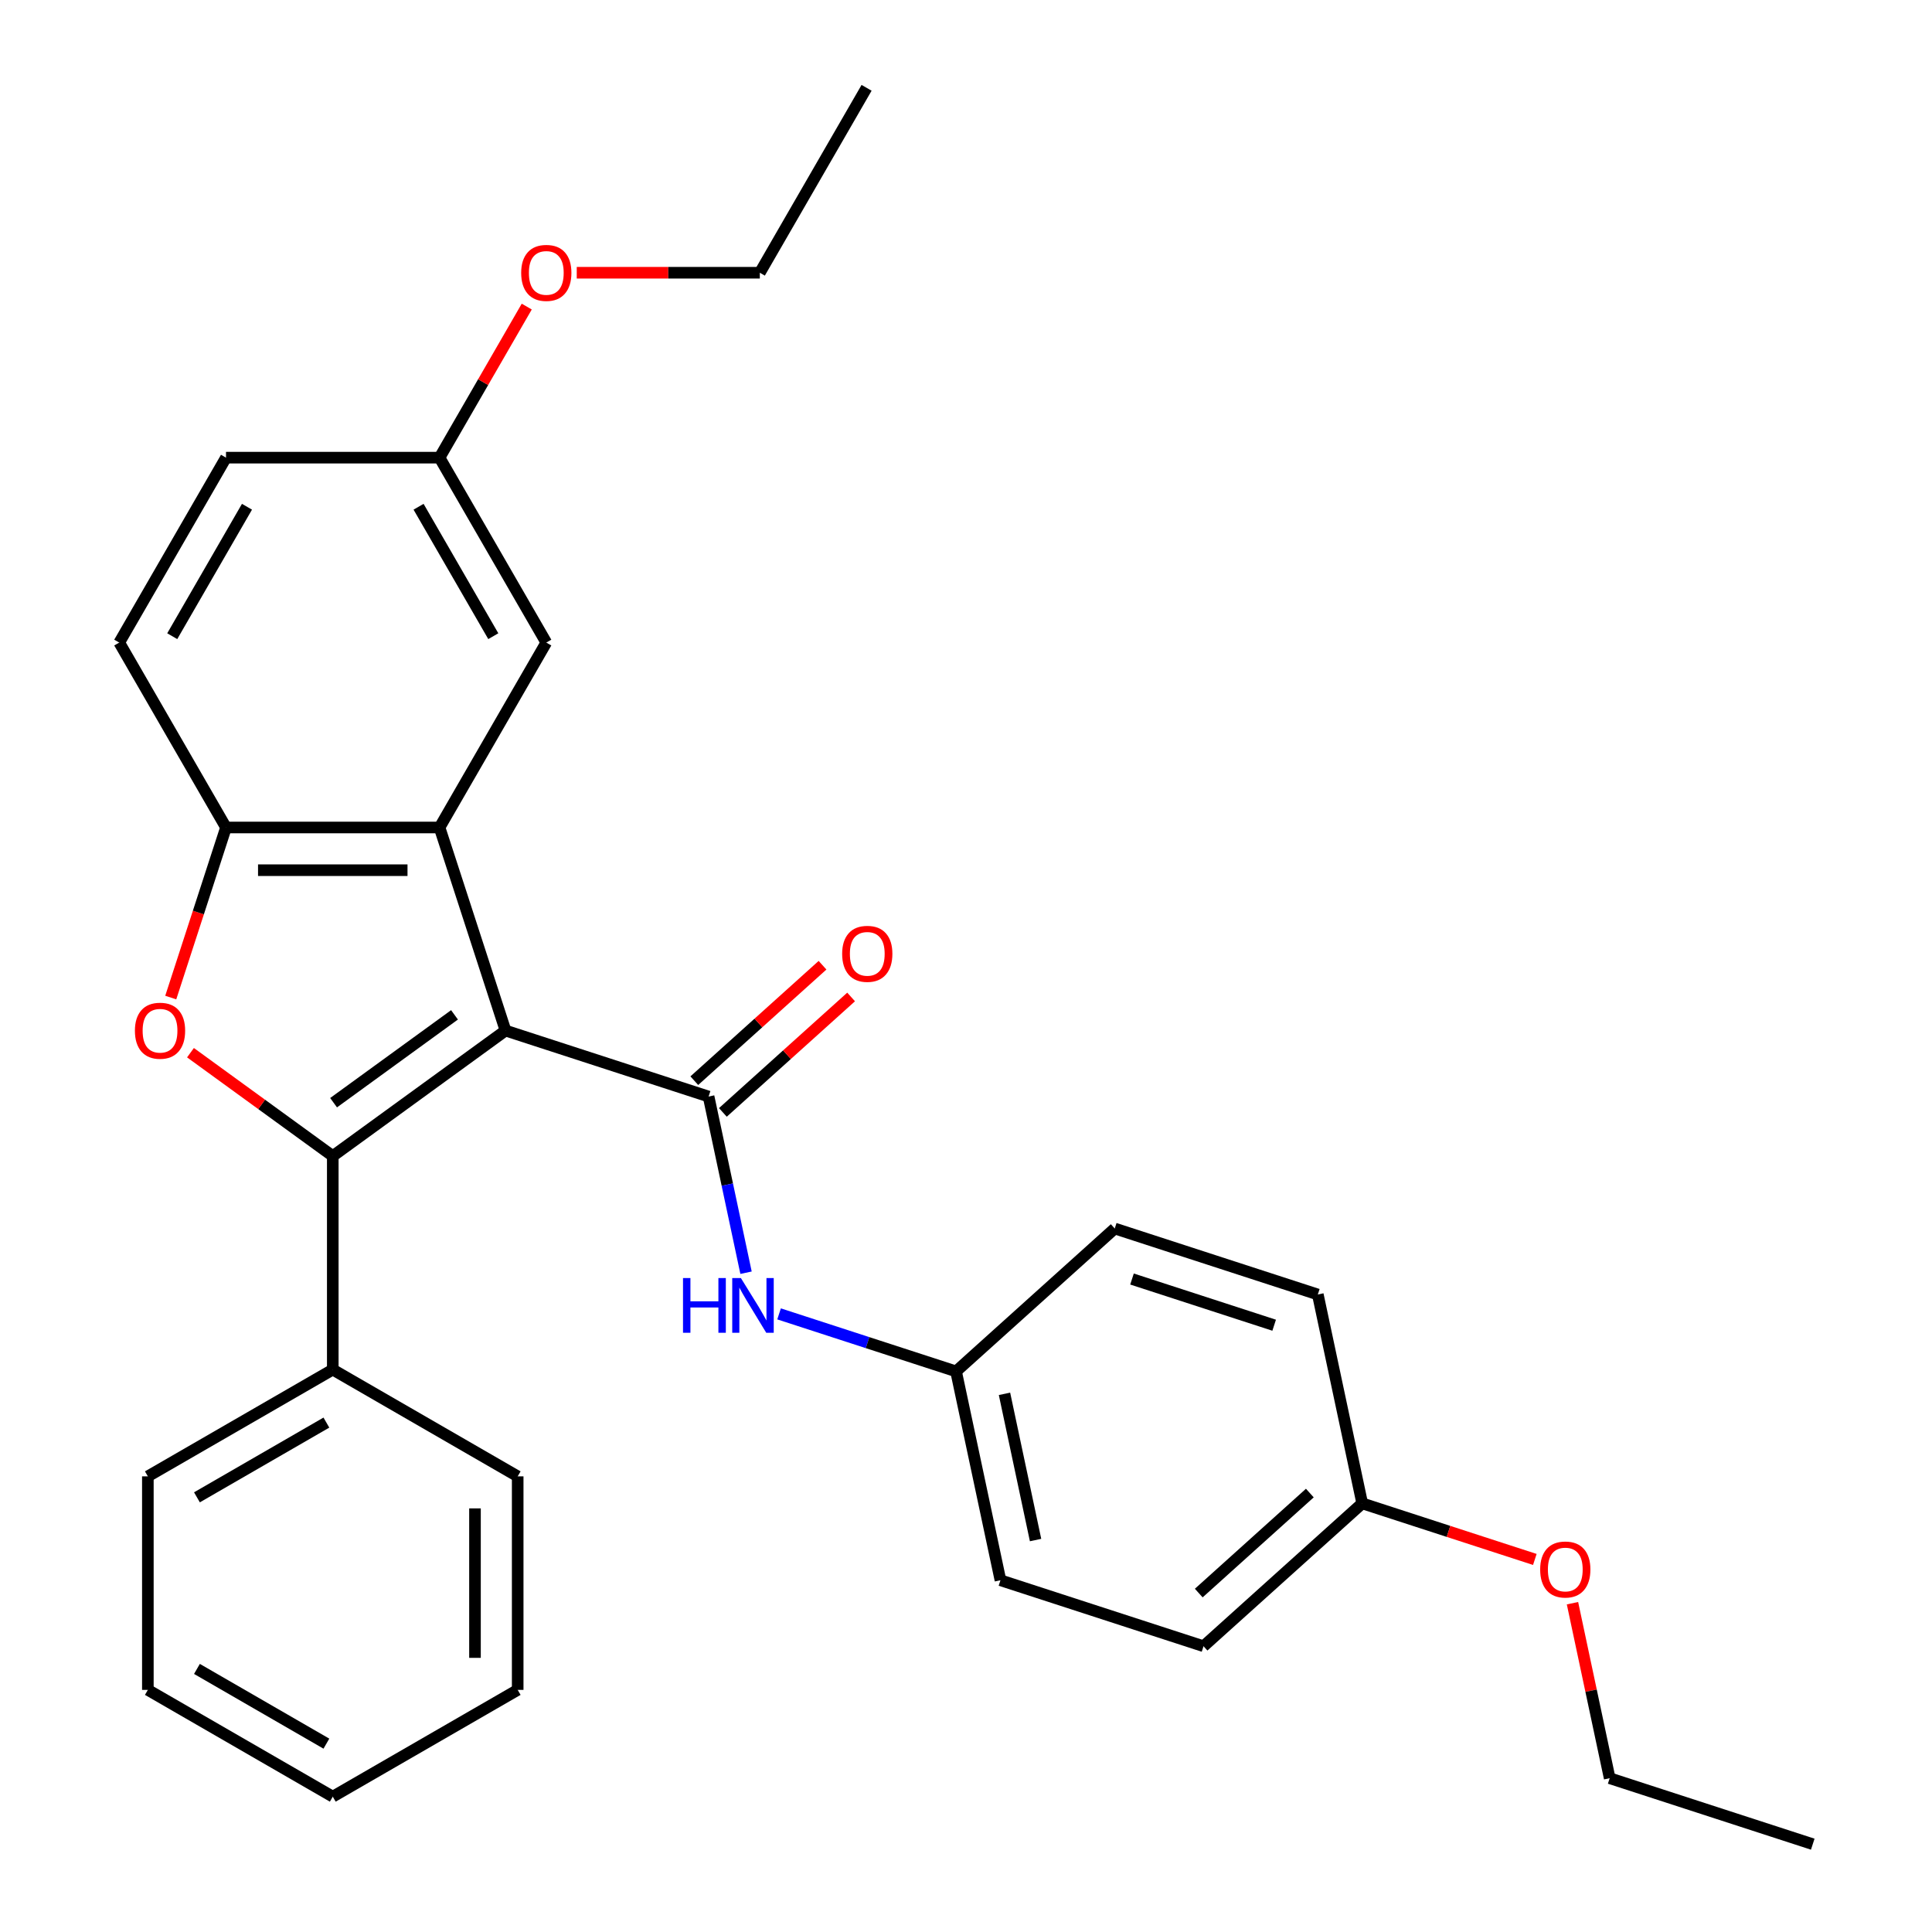 <?xml version='1.0' encoding='iso-8859-1'?>
<svg version='1.1' baseProfile='full'
              xmlns='http://www.w3.org/2000/svg'
                      xmlns:rdkit='http://www.rdkit.org/xml'
                      xmlns:xlink='http://www.w3.org/1999/xlink'
                  xml:space='preserve'
width='1000px' height='1000px' viewBox='0 0 1000 1000'>
<!-- END OF HEADER -->
<rect style='opacity:1.0;fill:#FFFFFF;stroke:none' width='1000' height='1000' x='0' y='0'> </rect>
<path class='bond-0' d='M 261.655,533.419 L 172.242,598.381' style='fill:none;fill-rule:evenodd;stroke:#000000;stroke-width:6px;stroke-linecap:butt;stroke-linejoin:miter;stroke-opacity:1' />
<path class='bond-0' d='M 235.251,525.281 L 172.662,570.754' style='fill:none;fill-rule:evenodd;stroke:#000000;stroke-width:6px;stroke-linecap:butt;stroke-linejoin:miter;stroke-opacity:1' />
<path class='bond-1' d='M 261.655,533.419 L 366.766,567.572' style='fill:none;fill-rule:evenodd;stroke:#000000;stroke-width:6px;stroke-linecap:butt;stroke-linejoin:miter;stroke-opacity:1' />
<path class='bond-2' d='M 261.655,533.419 L 227.502,428.308' style='fill:none;fill-rule:evenodd;stroke:#000000;stroke-width:6px;stroke-linecap:butt;stroke-linejoin:miter;stroke-opacity:1' />
<path class='bond-3' d='M 172.242,598.381 L 135.417,571.627' style='fill:none;fill-rule:evenodd;stroke:#000000;stroke-width:6px;stroke-linecap:butt;stroke-linejoin:miter;stroke-opacity:1' />
<path class='bond-3' d='M 135.417,571.627 L 98.592,544.872' style='fill:none;fill-rule:evenodd;stroke:#FF0000;stroke-width:6px;stroke-linecap:butt;stroke-linejoin:miter;stroke-opacity:1' />
<path class='bond-6' d='M 172.242,598.381 L 172.242,708.902' style='fill:none;fill-rule:evenodd;stroke:#000000;stroke-width:6px;stroke-linecap:butt;stroke-linejoin:miter;stroke-opacity:1' />
<path class='bond-5' d='M 366.766,567.572 L 376.457,613.163' style='fill:none;fill-rule:evenodd;stroke:#000000;stroke-width:6px;stroke-linecap:butt;stroke-linejoin:miter;stroke-opacity:1' />
<path class='bond-5' d='M 376.457,613.163 L 386.147,658.754' style='fill:none;fill-rule:evenodd;stroke:#0000FF;stroke-width:6px;stroke-linecap:butt;stroke-linejoin:miter;stroke-opacity:1' />
<path class='bond-8' d='M 374.161,575.785 L 407.346,545.905' style='fill:none;fill-rule:evenodd;stroke:#000000;stroke-width:6px;stroke-linecap:butt;stroke-linejoin:miter;stroke-opacity:1' />
<path class='bond-8' d='M 407.346,545.905 L 440.531,516.026' style='fill:none;fill-rule:evenodd;stroke:#FF0000;stroke-width:6px;stroke-linecap:butt;stroke-linejoin:miter;stroke-opacity:1' />
<path class='bond-8' d='M 359.371,559.359 L 392.556,529.479' style='fill:none;fill-rule:evenodd;stroke:#000000;stroke-width:6px;stroke-linecap:butt;stroke-linejoin:miter;stroke-opacity:1' />
<path class='bond-8' d='M 392.556,529.479 L 425.74,499.599' style='fill:none;fill-rule:evenodd;stroke:#FF0000;stroke-width:6px;stroke-linecap:butt;stroke-linejoin:miter;stroke-opacity:1' />
<path class='bond-4' d='M 227.502,428.308 L 116.982,428.308' style='fill:none;fill-rule:evenodd;stroke:#000000;stroke-width:6px;stroke-linecap:butt;stroke-linejoin:miter;stroke-opacity:1' />
<path class='bond-4' d='M 210.924,450.412 L 133.56,450.412' style='fill:none;fill-rule:evenodd;stroke:#000000;stroke-width:6px;stroke-linecap:butt;stroke-linejoin:miter;stroke-opacity:1' />
<path class='bond-7' d='M 227.502,428.308 L 282.762,332.595' style='fill:none;fill-rule:evenodd;stroke:#000000;stroke-width:6px;stroke-linecap:butt;stroke-linejoin:miter;stroke-opacity:1' />
<path class='bond-29' d='M 88.38,516.336 L 102.681,472.322' style='fill:none;fill-rule:evenodd;stroke:#FF0000;stroke-width:6px;stroke-linecap:butt;stroke-linejoin:miter;stroke-opacity:1' />
<path class='bond-29' d='M 102.681,472.322 L 116.982,428.308' style='fill:none;fill-rule:evenodd;stroke:#000000;stroke-width:6px;stroke-linecap:butt;stroke-linejoin:miter;stroke-opacity:1' />
<path class='bond-9' d='M 116.982,428.308 L 61.722,332.595' style='fill:none;fill-rule:evenodd;stroke:#000000;stroke-width:6px;stroke-linecap:butt;stroke-linejoin:miter;stroke-opacity:1' />
<path class='bond-10' d='M 403.247,680.064 L 449.051,694.947' style='fill:none;fill-rule:evenodd;stroke:#0000FF;stroke-width:6px;stroke-linecap:butt;stroke-linejoin:miter;stroke-opacity:1' />
<path class='bond-10' d='M 449.051,694.947 L 494.855,709.83' style='fill:none;fill-rule:evenodd;stroke:#000000;stroke-width:6px;stroke-linecap:butt;stroke-linejoin:miter;stroke-opacity:1' />
<path class='bond-20' d='M 172.242,708.902 L 76.529,764.162' style='fill:none;fill-rule:evenodd;stroke:#000000;stroke-width:6px;stroke-linecap:butt;stroke-linejoin:miter;stroke-opacity:1' />
<path class='bond-20' d='M 168.937,736.333 L 101.938,775.016' style='fill:none;fill-rule:evenodd;stroke:#000000;stroke-width:6px;stroke-linecap:butt;stroke-linejoin:miter;stroke-opacity:1' />
<path class='bond-21' d='M 172.242,708.902 L 267.956,764.162' style='fill:none;fill-rule:evenodd;stroke:#000000;stroke-width:6px;stroke-linecap:butt;stroke-linejoin:miter;stroke-opacity:1' />
<path class='bond-11' d='M 282.762,332.595 L 227.502,236.881' style='fill:none;fill-rule:evenodd;stroke:#000000;stroke-width:6px;stroke-linecap:butt;stroke-linejoin:miter;stroke-opacity:1' />
<path class='bond-11' d='M 255.331,329.29 L 216.649,262.29' style='fill:none;fill-rule:evenodd;stroke:#000000;stroke-width:6px;stroke-linecap:butt;stroke-linejoin:miter;stroke-opacity:1' />
<path class='bond-30' d='M 61.722,332.595 L 116.982,236.881' style='fill:none;fill-rule:evenodd;stroke:#000000;stroke-width:6px;stroke-linecap:butt;stroke-linejoin:miter;stroke-opacity:1' />
<path class='bond-30' d='M 89.153,329.29 L 127.836,262.29' style='fill:none;fill-rule:evenodd;stroke:#000000;stroke-width:6px;stroke-linecap:butt;stroke-linejoin:miter;stroke-opacity:1' />
<path class='bond-14' d='M 494.855,709.83 L 576.988,635.877' style='fill:none;fill-rule:evenodd;stroke:#000000;stroke-width:6px;stroke-linecap:butt;stroke-linejoin:miter;stroke-opacity:1' />
<path class='bond-15' d='M 494.855,709.83 L 517.834,817.935' style='fill:none;fill-rule:evenodd;stroke:#000000;stroke-width:6px;stroke-linecap:butt;stroke-linejoin:miter;stroke-opacity:1' />
<path class='bond-15' d='M 519.923,721.45 L 536.008,797.123' style='fill:none;fill-rule:evenodd;stroke:#000000;stroke-width:6px;stroke-linecap:butt;stroke-linejoin:miter;stroke-opacity:1' />
<path class='bond-13' d='M 227.502,236.881 L 116.982,236.881' style='fill:none;fill-rule:evenodd;stroke:#000000;stroke-width:6px;stroke-linecap:butt;stroke-linejoin:miter;stroke-opacity:1' />
<path class='bond-18' d='M 227.502,236.881 L 250.074,197.786' style='fill:none;fill-rule:evenodd;stroke:#000000;stroke-width:6px;stroke-linecap:butt;stroke-linejoin:miter;stroke-opacity:1' />
<path class='bond-18' d='M 250.074,197.786 L 272.646,158.691' style='fill:none;fill-rule:evenodd;stroke:#FF0000;stroke-width:6px;stroke-linecap:butt;stroke-linejoin:miter;stroke-opacity:1' />
<path class='bond-12' d='M 705.078,778.135 L 622.945,852.087' style='fill:none;fill-rule:evenodd;stroke:#000000;stroke-width:6px;stroke-linecap:butt;stroke-linejoin:miter;stroke-opacity:1' />
<path class='bond-12' d='M 677.967,772.801 L 620.474,824.568' style='fill:none;fill-rule:evenodd;stroke:#000000;stroke-width:6px;stroke-linecap:butt;stroke-linejoin:miter;stroke-opacity:1' />
<path class='bond-19' d='M 705.078,778.135 L 749.752,792.65' style='fill:none;fill-rule:evenodd;stroke:#000000;stroke-width:6px;stroke-linecap:butt;stroke-linejoin:miter;stroke-opacity:1' />
<path class='bond-19' d='M 749.752,792.65 L 794.426,807.166' style='fill:none;fill-rule:evenodd;stroke:#FF0000;stroke-width:6px;stroke-linecap:butt;stroke-linejoin:miter;stroke-opacity:1' />
<path class='bond-31' d='M 705.078,778.135 L 682.099,670.03' style='fill:none;fill-rule:evenodd;stroke:#000000;stroke-width:6px;stroke-linecap:butt;stroke-linejoin:miter;stroke-opacity:1' />
<path class='bond-17' d='M 576.988,635.877 L 682.099,670.03' style='fill:none;fill-rule:evenodd;stroke:#000000;stroke-width:6px;stroke-linecap:butt;stroke-linejoin:miter;stroke-opacity:1' />
<path class='bond-17' d='M 585.924,662.022 L 659.502,685.929' style='fill:none;fill-rule:evenodd;stroke:#000000;stroke-width:6px;stroke-linecap:butt;stroke-linejoin:miter;stroke-opacity:1' />
<path class='bond-16' d='M 517.834,817.935 L 622.945,852.087' style='fill:none;fill-rule:evenodd;stroke:#000000;stroke-width:6px;stroke-linecap:butt;stroke-linejoin:miter;stroke-opacity:1' />
<path class='bond-22' d='M 298.525,141.168 L 345.904,141.168' style='fill:none;fill-rule:evenodd;stroke:#FF0000;stroke-width:6px;stroke-linecap:butt;stroke-linejoin:miter;stroke-opacity:1' />
<path class='bond-22' d='M 345.904,141.168 L 393.283,141.168' style='fill:none;fill-rule:evenodd;stroke:#000000;stroke-width:6px;stroke-linecap:butt;stroke-linejoin:miter;stroke-opacity:1' />
<path class='bond-23' d='M 813.913,829.811 L 823.54,875.102' style='fill:none;fill-rule:evenodd;stroke:#FF0000;stroke-width:6px;stroke-linecap:butt;stroke-linejoin:miter;stroke-opacity:1' />
<path class='bond-23' d='M 823.54,875.102 L 833.167,920.393' style='fill:none;fill-rule:evenodd;stroke:#000000;stroke-width:6px;stroke-linecap:butt;stroke-linejoin:miter;stroke-opacity:1' />
<path class='bond-27' d='M 76.529,764.162 L 76.529,874.682' style='fill:none;fill-rule:evenodd;stroke:#000000;stroke-width:6px;stroke-linecap:butt;stroke-linejoin:miter;stroke-opacity:1' />
<path class='bond-26' d='M 267.956,764.162 L 267.956,874.682' style='fill:none;fill-rule:evenodd;stroke:#000000;stroke-width:6px;stroke-linecap:butt;stroke-linejoin:miter;stroke-opacity:1' />
<path class='bond-26' d='M 245.851,780.74 L 245.851,858.104' style='fill:none;fill-rule:evenodd;stroke:#000000;stroke-width:6px;stroke-linecap:butt;stroke-linejoin:miter;stroke-opacity:1' />
<path class='bond-24' d='M 393.283,141.168 L 448.543,45.455' style='fill:none;fill-rule:evenodd;stroke:#000000;stroke-width:6px;stroke-linecap:butt;stroke-linejoin:miter;stroke-opacity:1' />
<path class='bond-25' d='M 833.167,920.393 L 938.278,954.545' style='fill:none;fill-rule:evenodd;stroke:#000000;stroke-width:6px;stroke-linecap:butt;stroke-linejoin:miter;stroke-opacity:1' />
<path class='bond-28' d='M 267.956,874.682 L 172.242,929.942' style='fill:none;fill-rule:evenodd;stroke:#000000;stroke-width:6px;stroke-linecap:butt;stroke-linejoin:miter;stroke-opacity:1' />
<path class='bond-32' d='M 76.529,874.682 L 172.242,929.942' style='fill:none;fill-rule:evenodd;stroke:#000000;stroke-width:6px;stroke-linecap:butt;stroke-linejoin:miter;stroke-opacity:1' />
<path class='bond-32' d='M 101.938,863.829 L 168.937,902.511' style='fill:none;fill-rule:evenodd;stroke:#000000;stroke-width:6px;stroke-linecap:butt;stroke-linejoin:miter;stroke-opacity:1' />
<path  class='atom-4' d='M 69.829 533.499
Q 69.829 526.699, 73.189 522.899
Q 76.549 519.099, 82.829 519.099
Q 89.109 519.099, 92.469 522.899
Q 95.829 526.699, 95.829 533.499
Q 95.829 540.379, 92.429 544.299
Q 89.029 548.179, 82.829 548.179
Q 76.589 548.179, 73.189 544.299
Q 69.829 540.419, 69.829 533.499
M 82.829 544.979
Q 87.149 544.979, 89.469 542.099
Q 91.829 539.179, 91.829 533.499
Q 91.829 527.939, 89.469 525.139
Q 87.149 522.299, 82.829 522.299
Q 78.509 522.299, 76.149 525.099
Q 73.829 527.899, 73.829 533.499
Q 73.829 539.219, 76.149 542.099
Q 78.509 544.979, 82.829 544.979
' fill='#FF0000'/>
<path  class='atom-6' d='M 353.524 661.517
L 357.364 661.517
L 357.364 673.557
L 371.844 673.557
L 371.844 661.517
L 375.684 661.517
L 375.684 689.837
L 371.844 689.837
L 371.844 676.757
L 357.364 676.757
L 357.364 689.837
L 353.524 689.837
L 353.524 661.517
' fill='#0000FF'/>
<path  class='atom-6' d='M 383.484 661.517
L 392.764 676.517
Q 393.684 677.997, 395.164 680.677
Q 396.644 683.357, 396.724 683.517
L 396.724 661.517
L 400.484 661.517
L 400.484 689.837
L 396.604 689.837
L 386.644 673.437
Q 385.484 671.517, 384.244 669.317
Q 383.044 667.117, 382.684 666.437
L 382.684 689.837
L 379.004 689.837
L 379.004 661.517
L 383.484 661.517
' fill='#0000FF'/>
<path  class='atom-9' d='M 435.899 493.699
Q 435.899 486.899, 439.259 483.099
Q 442.619 479.299, 448.899 479.299
Q 455.179 479.299, 458.539 483.099
Q 461.899 486.899, 461.899 493.699
Q 461.899 500.579, 458.499 504.499
Q 455.099 508.379, 448.899 508.379
Q 442.659 508.379, 439.259 504.499
Q 435.899 500.619, 435.899 493.699
M 448.899 505.179
Q 453.219 505.179, 455.539 502.299
Q 457.899 499.379, 457.899 493.699
Q 457.899 488.139, 455.539 485.339
Q 453.219 482.499, 448.899 482.499
Q 444.579 482.499, 442.219 485.299
Q 439.899 488.099, 439.899 493.699
Q 439.899 499.419, 442.219 502.299
Q 444.579 505.179, 448.899 505.179
' fill='#FF0000'/>
<path  class='atom-19' d='M 269.762 141.248
Q 269.762 134.448, 273.122 130.648
Q 276.482 126.848, 282.762 126.848
Q 289.042 126.848, 292.402 130.648
Q 295.762 134.448, 295.762 141.248
Q 295.762 148.128, 292.362 152.048
Q 288.962 155.928, 282.762 155.928
Q 276.522 155.928, 273.122 152.048
Q 269.762 148.168, 269.762 141.248
M 282.762 152.728
Q 287.082 152.728, 289.402 149.848
Q 291.762 146.928, 291.762 141.248
Q 291.762 135.688, 289.402 132.888
Q 287.082 130.048, 282.762 130.048
Q 278.442 130.048, 276.082 132.848
Q 273.762 135.648, 273.762 141.248
Q 273.762 146.968, 276.082 149.848
Q 278.442 152.728, 282.762 152.728
' fill='#FF0000'/>
<path  class='atom-20' d='M 797.189 812.368
Q 797.189 805.568, 800.549 801.768
Q 803.909 797.968, 810.189 797.968
Q 816.469 797.968, 819.829 801.768
Q 823.189 805.568, 823.189 812.368
Q 823.189 819.248, 819.789 823.168
Q 816.389 827.048, 810.189 827.048
Q 803.949 827.048, 800.549 823.168
Q 797.189 819.288, 797.189 812.368
M 810.189 823.848
Q 814.509 823.848, 816.829 820.968
Q 819.189 818.048, 819.189 812.368
Q 819.189 806.808, 816.829 804.008
Q 814.509 801.168, 810.189 801.168
Q 805.869 801.168, 803.509 803.968
Q 801.189 806.768, 801.189 812.368
Q 801.189 818.088, 803.509 820.968
Q 805.869 823.848, 810.189 823.848
' fill='#FF0000'/>
</svg>
